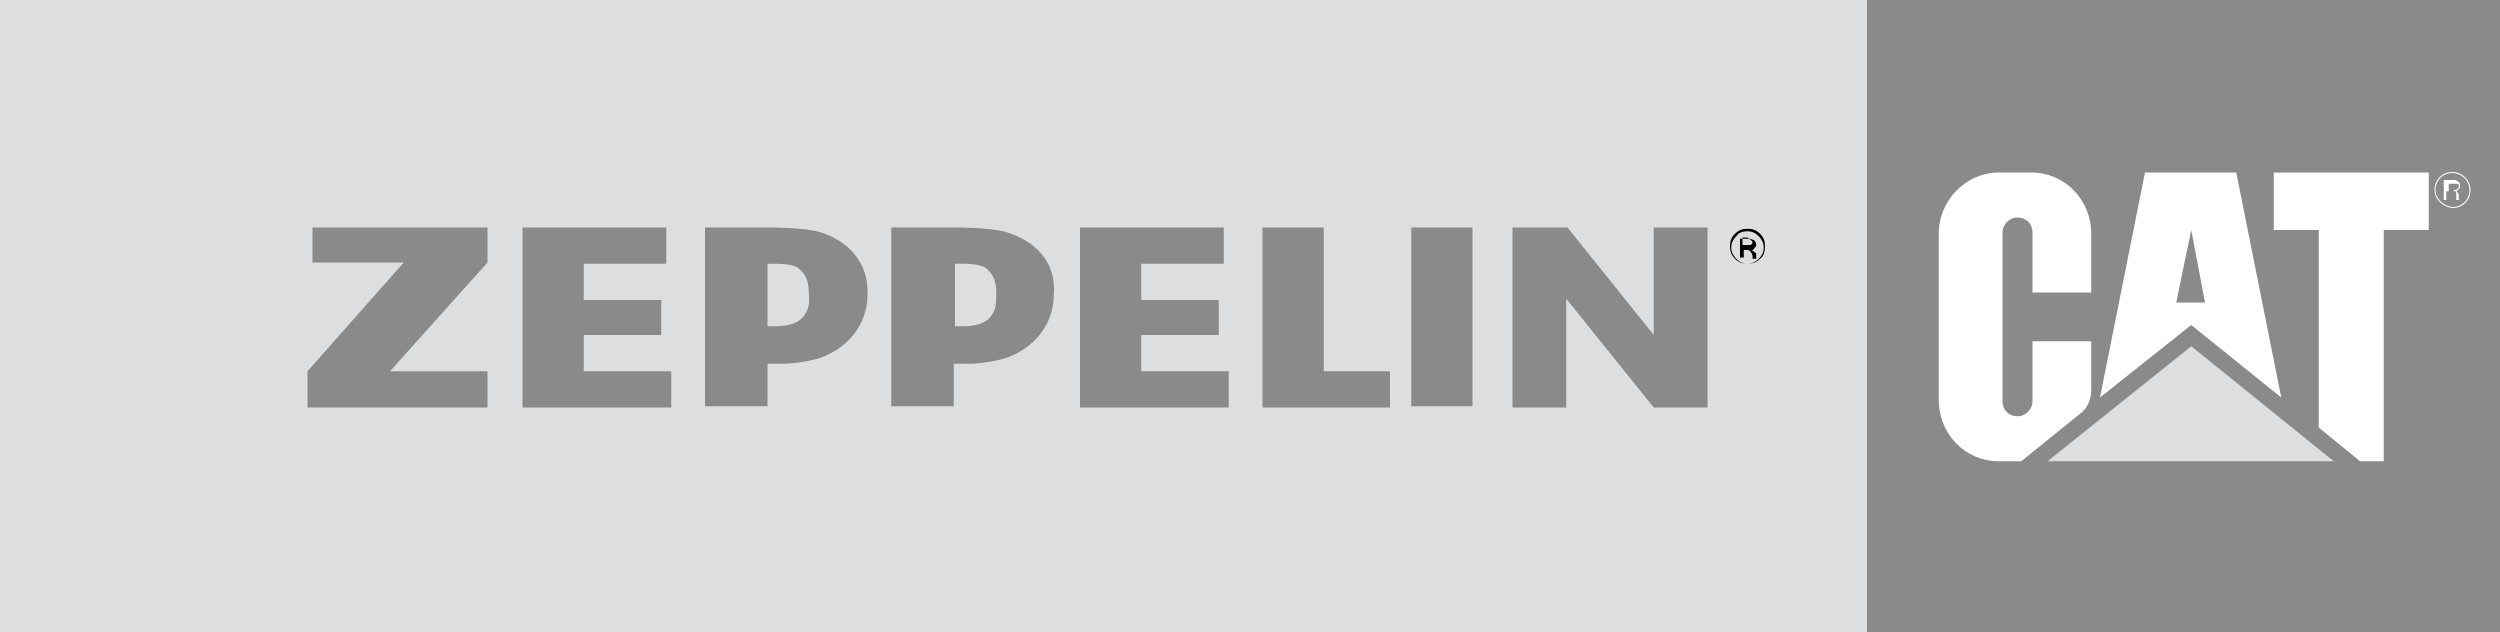 <?xml version="1.0" encoding="UTF-8"?> <!-- Generator: Adobe Illustrator 22.1.0, SVG Export Plug-In . SVG Version: 6.00 Build 0) --> <svg xmlns="http://www.w3.org/2000/svg" xmlns:xlink="http://www.w3.org/1999/xlink" id="Слой_1" x="0px" y="0px" viewBox="0 0 200 50.6" style="enable-background:new 0 0 200 50.6;" xml:space="preserve"><rect x="0" y="0" width="200" height="50.6" fill="#333333" stroke="none"/> <style type="text/css"> .st0{fill:#DDDEDF;} .st1{fill:#8A8A8A;} .st2{fill:#FFFFFF;} .st3{fill:none;stroke:#FFFFFF;stroke-width:8.466727e-02;stroke-miterlimit:10;} .st4{fill-rule:evenodd;clip-rule:evenodd;fill:#FFFFFF;} </style> <polygon class="st0" points="0,0 149.4,0 149.4,50.6 0,50.6 0,0 "></polygon> <path d="M139.8,18.5c0.3,0,0.6,0.1,0.9,0.4c0.2,0.2,0.4,0.5,0.4,0.9c0,0.3-0.1,0.6-0.4,0.9c-0.2,0.2-0.5,0.4-0.9,0.4 c-0.3,0-0.6-0.1-0.9-0.4c-0.2-0.2-0.4-0.5-0.4-0.9c0-0.3,0.1-0.6,0.4-0.9C139.1,18.6,139.4,18.5,139.8,18.5 M141.2,19.7 c0-0.4-0.1-0.7-0.4-1c-0.3-0.3-0.6-0.4-1-0.4s-0.7,0.1-1,0.4c-0.3,0.3-0.4,0.6-0.4,1c0,0.4,0.1,0.7,0.4,1c0.3,0.3,0.6,0.4,1,0.4 c0.4,0,0.7-0.1,1-0.4C141.1,20.5,141.2,20.1,141.2,19.7 M140.2,19.4c0,0.1-0.1,0.2-0.2,0.2c-0.1,0-0.1,0-0.3,0h-0.3v-0.6h0.2 c0.2,0,0.3,0,0.3,0.1C140.1,19.2,140.2,19.3,140.2,19.4 M139.2,19v1.6h0.3v-0.6h0.2c0.1,0,0.3,0,0.3,0.1c0.1,0.1,0.2,0.2,0.2,0.4 v0.1l0,0.1c0,0,0,0,0,0c0,0,0,0,0,0h0.3l0,0c0,0,0,0,0-0.1c0,0,0-0.1,0-0.1v-0.1c0-0.1,0-0.2-0.1-0.2c-0.1-0.1-0.1-0.1-0.3-0.2 c0.1,0,0.2,0,0.2-0.1c0.1-0.1,0.2-0.2,0.2-0.3c0-0.2-0.1-0.3-0.2-0.4c-0.1,0-0.2-0.1-0.4-0.1H139.2z"></path> <polygon class="st1" points="25,18.2 39,18.2 39,21 31.2,29.7 39,29.7 39,32.6 24.6,32.6 24.6,29.7 32.3,21 25,21 "></polygon> <polygon class="st1" points="125.4,18.2 132.3,26.8 132.3,18.2 136.6,18.2 136.6,32.6 132.3,32.6 125.3,23.9 125.3,32.6 121,32.6 121,18.2 "></polygon> <rect x="112.9" y="18.2" class="st1" width="4.9" height="14.3"></rect> <polygon class="st1" points="101,18.2 103.6,18.2 105.9,18.2 105.9,24 105.9,29.7 108.5,29.7 111.2,29.7 111.2,32.6 106,32.6 101,32.6 101,25.4 "></polygon> <polygon class="st1" points="41.8,18.2 47.5,18.2 53.3,18.2 53.3,19.6 53.3,21.1 49.9,21.1 46.7,21.1 46.7,22.5 46.7,24 49.7,24 52.9,24 52.9,25.4 52.9,26.8 49.7,26.8 46.7,26.8 46.7,28.3 46.7,29.7 53.7,29.7 53.7,31.2 53.7,32.6 47.7,32.6 41.8,32.6 41.8,25.4 "></polygon> <path class="st1" d="M65.7,18.6c-1.2-0.4-4-0.4-4-0.4h-2.1v0l-3.2,0v14.3h5v-3.4c0.5,0,1,0,1.3,0c0.8,0,2.1-0.2,3-0.5 c2.4-0.9,3.7-2.9,3.7-5C69.5,21.5,68.4,19.5,65.7,18.6 M64.1,25.5c-0.6,0.6-1.9,0.6-1.9,0.6l-0.8,0v-5h0.8c0,0,1.1,0,1.6,0.3 c0.7,0.5,0.9,1.2,0.9,2C64.8,24.3,64.7,24.9,64.1,25.5"></path> <polygon class="st1" points="86.4,18.2 92.1,18.2 97.9,18.2 97.9,19.6 97.9,21.1 94.5,21.1 91.3,21.1 91.3,22.5 91.3,24 94.3,24 97.5,24 97.5,25.4 97.5,26.8 94.3,26.8 91.3,26.8 91.3,28.3 91.3,29.7 98.3,29.7 98.3,31.2 98.3,32.6 92.3,32.6 86.4,32.6 86.4,25.4 "></polygon> <path class="st1" d="M80.6,18.6c-1.2-0.4-4-0.4-4-0.4h-2.1v0l-3.2,0v14.3h5v-3.4c0.5,0,1,0,1.3,0c0.7,0,2.1-0.2,3-0.5 c2.4-0.9,3.7-2.9,3.7-5C84.5,21.5,83.4,19.5,80.6,18.6 M79.1,25.5c-0.6,0.6-1.9,0.6-1.9,0.6l-0.8,0v-5h0.8c0,0,1.1,0,1.6,0.3 c0.7,0.5,0.9,1.2,0.9,2C79.7,24.3,79.7,24.9,79.1,25.5"></path> <rect x="149.4" y="0" class="st1" width="50.6" height="50.6"></rect> <polygon class="st2" points="175.3,26 182.5,31.8 178.9,13.8 171.6,13.8 168,31.8 "></polygon> <polygon class="st1" points="175.3,18.4 176.4,24.2 174.1,24.2 "></polygon> <path class="st2" d="M167.3,31.2c0,0.7-0.3,1.5-0.9,1.9l-4.7,3.8h-1.8c-2.7,0-4.8-2.2-4.8-4.9V18.7c0-2.7,2.2-4.9,4.8-4.9h2.6 c2.7,0,4.8,2.2,4.8,4.9v4.7h-4.7v-4.8c0-0.7-0.5-1.2-1.2-1.2c-0.7,0-1.2,0.6-1.2,1.2v13.5c0,0.7,0.5,1.2,1.2,1.2 c0.7,0,1.2-0.6,1.2-1.2v-4.8h4.7V31.2z"></path> <polygon class="st2" points="185.5,34.2 185.5,18.4 181.9,18.4 181.9,13.8 194.3,13.8 194.3,18.4 190.7,18.4 190.7,36.9 188.8,36.9 "></polygon> <path class="st3" d="M194.8,15.2c0-0.8,0.6-1.4,1.4-1.4c0.7,0,1.4,0.6,1.4,1.4c0,0.8-0.6,1.4-1.4,1.4 C195.4,16.5,194.8,15.9,194.8,15.2z"></path> <path class="st4" d="M196.3,15.2c0.1,0,0.2,0,0.3-0.1c0.1,0,0.1-0.1,0.1-0.2c0-0.1,0-0.2-0.1-0.2c0,0-0.1,0-0.2,0h-0.5v0.6H196.3z M195.5,14.4h0.8c0.1,0,0.2,0,0.3,0.1c0.2,0.1,0.2,0.2,0.2,0.4c0,0.1,0,0.2-0.1,0.2c0,0.1-0.1,0.1-0.2,0.2c0.1,0,0.1,0.1,0.1,0.1 c0,0,0.1,0.1,0.1,0.2l0,0.2c0,0.1,0,0.1,0,0.1c0,0.1,0,0.1,0.1,0.1v0h-0.3c0,0,0,0,0-0.1c0,0,0-0.1,0-0.1l0-0.3c0-0.1,0-0.2-0.1-0.2 c0,0-0.1,0-0.2,0h-0.5v0.7h-0.2V14.4z"></path> <polygon class="st0" points="186.7,36.9 175.3,27.7 163.8,36.9 "></polygon> </svg> 